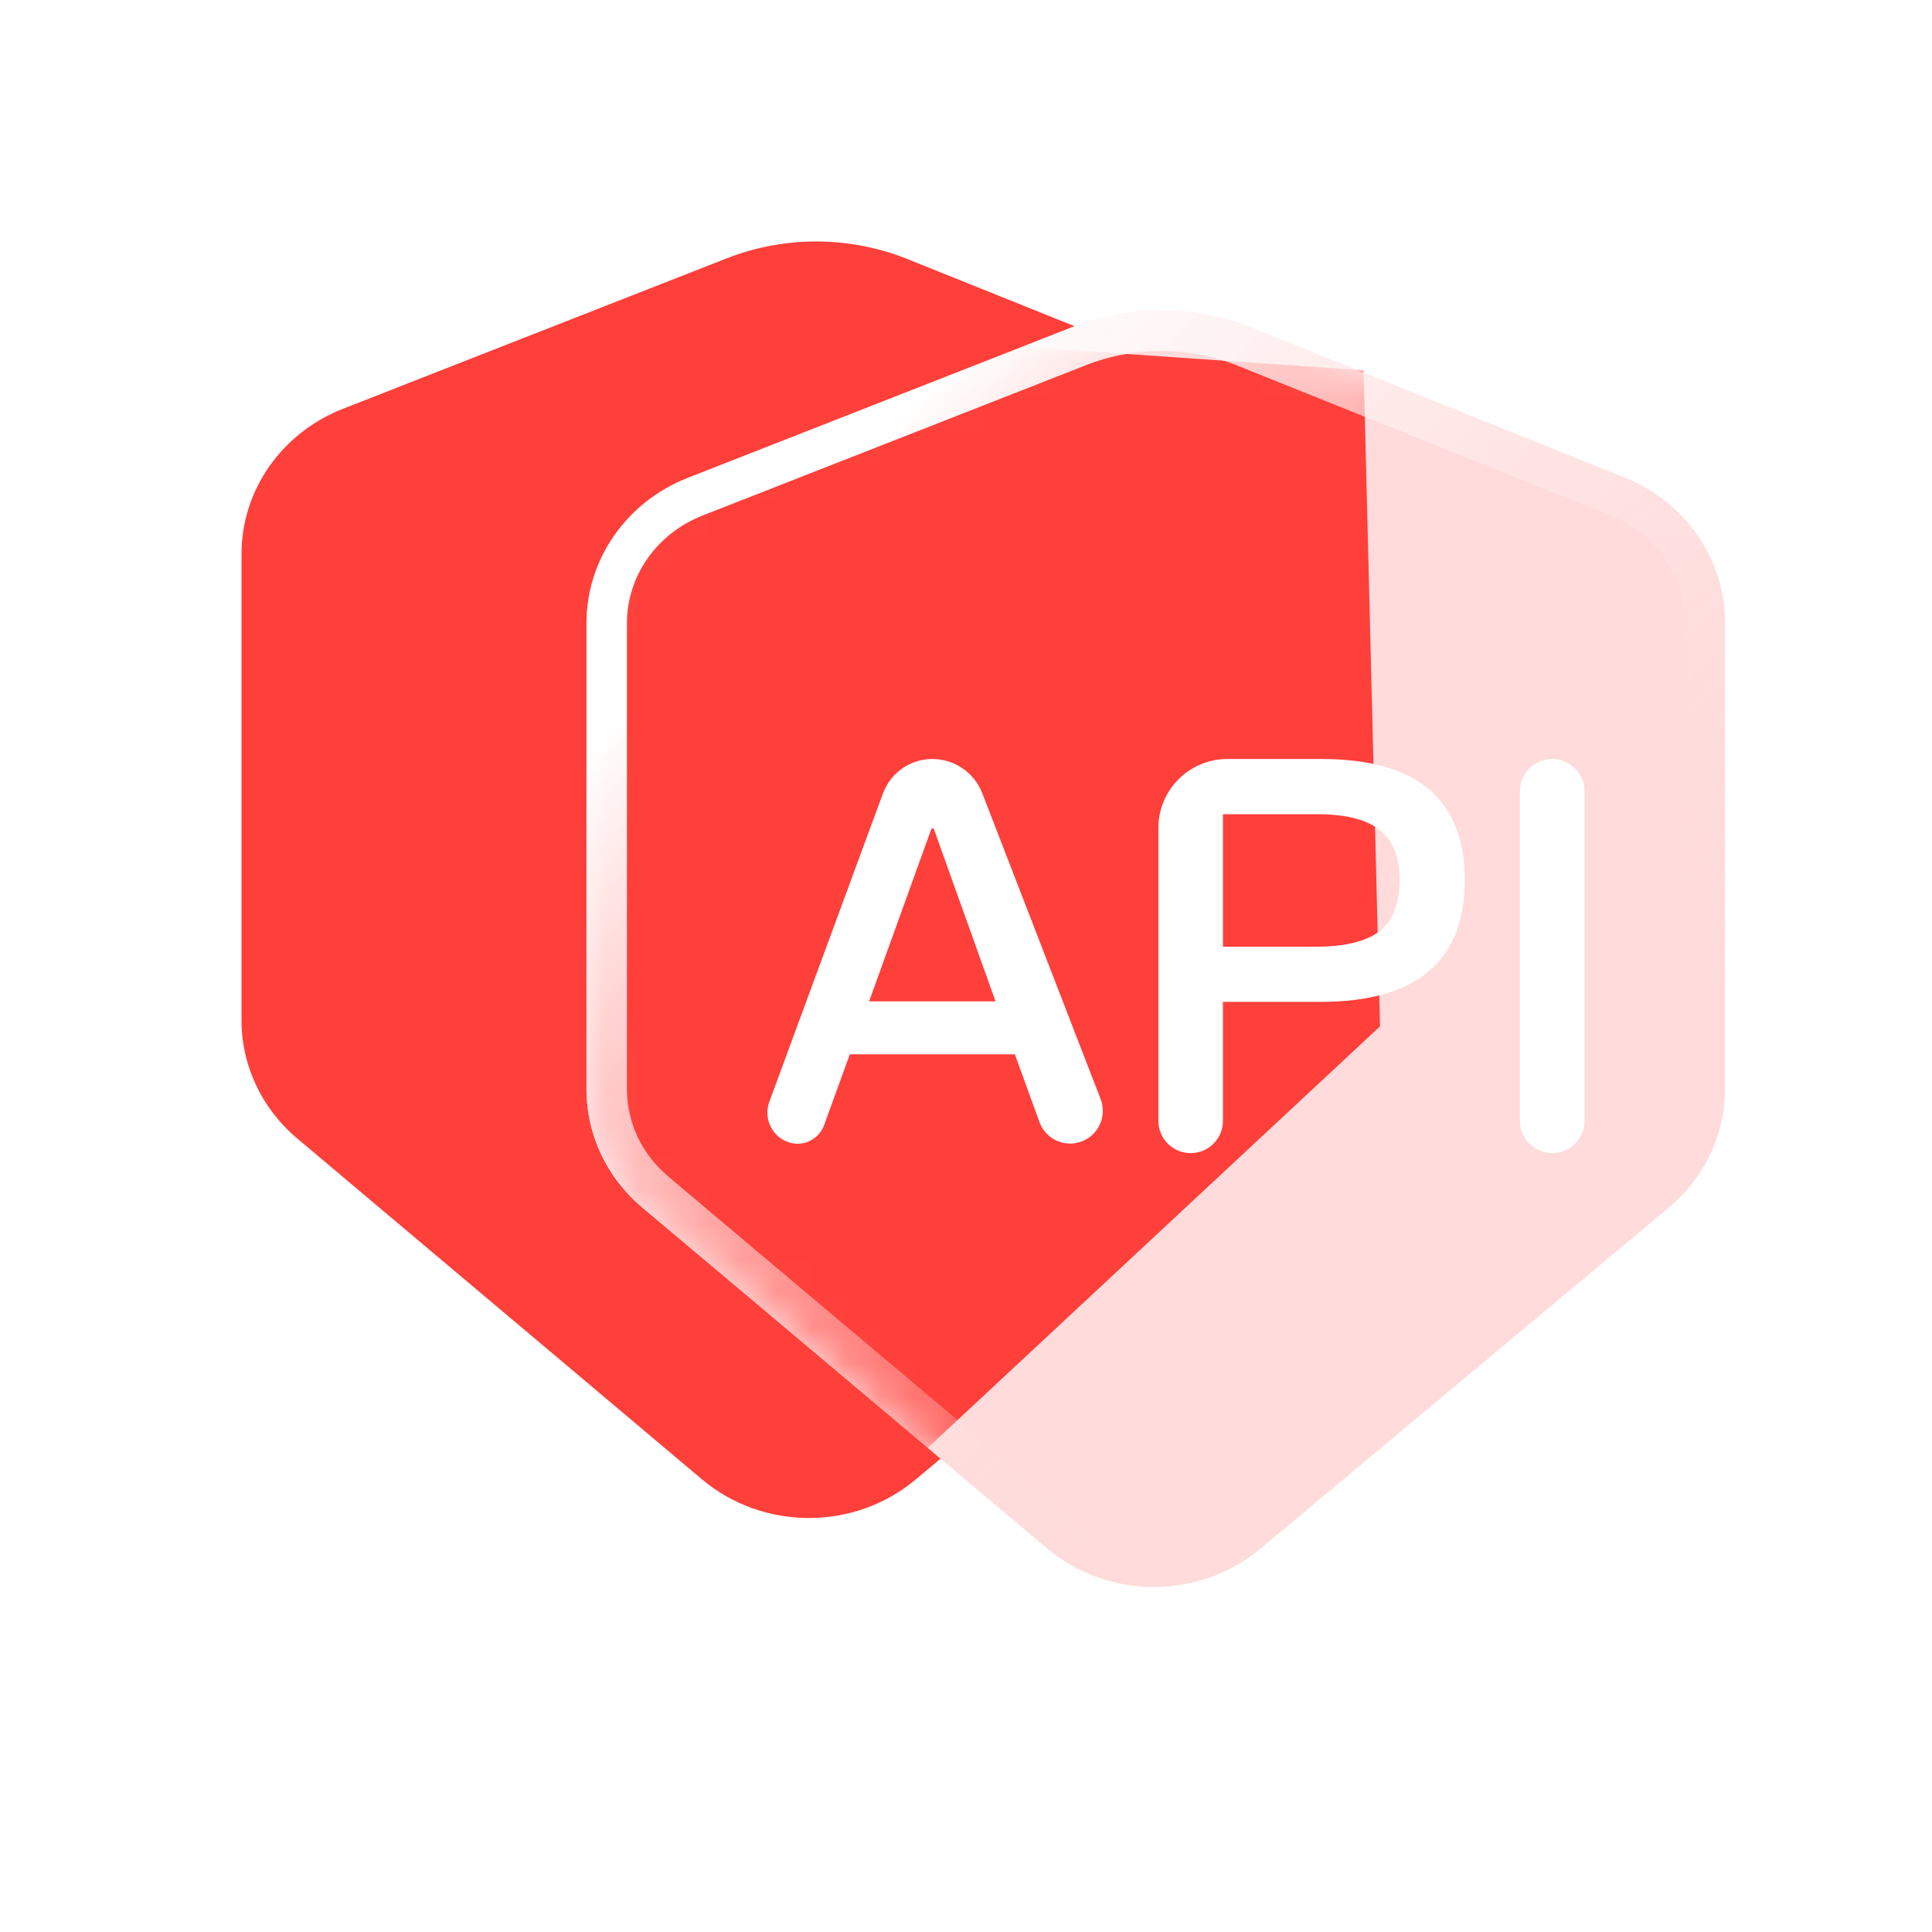 <?xml version="1.0" encoding="UTF-8"?>
<svg width="56px" height="56px" viewBox="0 0 56 56" version="1.1" xmlns="http://www.w3.org/2000/svg" xmlns:xlink="http://www.w3.org/1999/xlink">
    <title>自定义插件</title>
    <defs>
        <path d="M14.062,0.489 C15.745,-0.171 17.631,-0.163 19.308,0.511 L30.099,4.847 C31.856,5.553 33,7.208 33,9.043 L33,22.567 C33,23.886 32.406,25.139 31.372,26.003 L19.534,35.89 C17.757,37.375 15.117,37.369 13.346,35.878 L1.613,25.997 C0.588,25.134 0,23.886 0,22.574 L0,9.061 C0,7.211 1.162,5.547 2.939,4.85 L14.062,0.489 Z" id="path-1"></path>
        <filter x="0.0%" y="0.0%" width="100.0%" height="100.0%" filterUnits="objectBoundingBox" id="filter-2">
            <feGaussianBlur stdDeviation="0" in="SourceGraphic"></feGaussianBlur>
        </filter>
        <filter x="-19.6%" y="-14.1%" width="139.1%" height="128.1%" filterUnits="objectBoundingBox" id="filter-4">
            <feGaussianBlur stdDeviation="1.5" in="SourceGraphic"></feGaussianBlur>
        </filter>
        <linearGradient x1="12.874%" y1="20.249%" x2="72.231%" y2="81.874%" id="linearGradient-5">
            <stop stop-color="#FFFFFF" offset="0%"></stop>
            <stop stop-color="#FFDBDB" stop-opacity="0" offset="100%"></stop>
        </linearGradient>
        <filter x="0.0%" y="0.0%" width="100.0%" height="100.0%" filterUnits="objectBoundingBox" id="filter-6">
            <feGaussianBlur stdDeviation="0" in="SourceGraphic"></feGaussianBlur>
        </filter>
    </defs>
    <g id="-" stroke="none" stroke-width="1" fill="none" fill-rule="evenodd">
        <g id="API网关" transform="translate(-555, -1994)">
            <g id="编组-4" transform="translate(-1, 1580)">
                <g id="自定义插件" transform="translate(556, 414)">
                    <g id="隐私" transform="translate(7.649, 6.5)" fill="#FF3F3A" fill-rule="nonzero">
                        <path d="M13.413,0.989 C15.097,0.329 16.982,0.337 18.659,1.011 L29.45,5.347 C31.207,6.053 32.351,7.708 32.351,9.543 L32.351,23.067 C32.351,24.386 31.757,25.639 30.723,26.503 L18.885,36.39 C17.108,37.875 14.468,37.869 12.697,36.378 L0.964,26.497 C-0.061,25.634 -0.649,24.386 -0.649,23.074 L-0.649,9.561 C-0.649,7.711 0.513,6.047 2.29,5.35 L13.413,0.989 Z" id="形状"></path>
                    </g>
                    <g id="隐私备份" transform="translate(17, 9)">
                        <g id="编组">
                            <mask id="mask-3" fill="white">
                                <use xlink:href="#path-1"></use>
                            </mask>
                            <use id="形状" fill="#FFDBDB" filter="url(#filter-2)" xlink:href="#path-1"></use>
                            <path d="M11.88,1 L22.527,1.735 L23,20.75 L9.854,33 L1.617,25.984 C0.59,25.109 0,23.843 0,22.513 L0,8.811 C0,6.936 1.165,5.248 2.946,4.542 L11.88,1 Z" id="形状结合" fill="#FF3F3A" filter="url(#filter-4)" mask="url(#mask-3)"></path>
                        </g>
                        <path d="M14.276,1.035 C15.821,0.43 17.551,0.437 19.089,1.055 L29.881,5.391 C30.649,5.7 31.284,6.215 31.726,6.855 C32.165,7.49 32.414,8.247 32.414,9.043 L32.414,22.567 C32.414,23.714 31.895,24.802 30.997,25.553 L19.158,35.44 C18.378,36.092 17.408,36.416 16.439,36.414 C15.47,36.412 14.501,36.085 13.724,35.43 L1.991,25.549 C1.1,24.799 0.586,23.715 0.586,22.574 L0.586,9.061 C0.586,8.258 0.839,7.496 1.284,6.859 C1.732,6.216 2.376,5.7 3.153,5.396 Z" id="形状" stroke="url(#linearGradient-5)" stroke-width="1.172" filter="url(#filter-6)"></path>
                    </g>
                    <g id="API" transform="translate(22, 22)" fill="#FFFFFF" fill-rule="nonzero">
                        <path d="M3.593,0.998 L0.299,9.937 C0.132,10.391 0.35,10.897 0.796,11.086 C1.213,11.263 1.695,11.069 1.872,10.652 C1.877,10.638 1.883,10.625 1.888,10.611 L2.632,8.56 L2.632,8.56 L7.416,8.56 L8.13,10.525 C8.308,11.015 8.85,11.269 9.341,11.09 C9.345,11.089 9.348,11.088 9.352,11.086 C9.842,10.901 10.09,10.354 9.905,9.863 C9.904,9.861 9.903,9.858 9.902,9.856 L6.472,0.992 C6.241,0.394 5.666,-1.17798355e-16 5.024,0 C4.385,1.17438017e-16 3.814,0.399 3.593,0.998 Z M3.192,7.024 L5,2.016 L5.064,2.016 L6.856,7.024 L3.192,7.024 Z" id="形状"></path>
                        <path d="M11.576,2 L11.576,10.488 C11.576,11.005 11.996,11.424 12.512,11.424 C13.029,11.424 13.448,11.005 13.448,10.488 L13.448,7.04 L13.448,7.04 L16.28,7.04 C19.064,7.04 20.456,5.856 20.456,3.504 C20.456,1.168 19.064,0 16.312,0 L13.576,0 C12.472,2.02906125e-16 11.576,0.895 11.576,2 Z M13.448,1.6 L16.168,1.6 C16.984,1.6 17.592,1.744 17.976,2.048 C18.36,2.336 18.568,2.816 18.568,3.504 C18.568,4.192 18.376,4.688 17.992,4.992 C17.608,5.28 17,5.44 16.168,5.44 L13.448,5.44 L13.448,1.6 Z" id="形状"></path>
                        <path d="M22.056,0.936 L22.056,10.488 C22.056,11.005 22.476,11.424 22.992,11.424 C23.509,11.424 23.928,11.005 23.928,10.488 L23.928,0.936 C23.928,0.419 23.509,-9.49600667e-17 22.992,0 C22.476,9.49600667e-17 22.056,0.419 22.056,0.936 Z" id="路径"></path>
                    </g>
                </g>
            </g>
        </g>
    </g>
</svg>